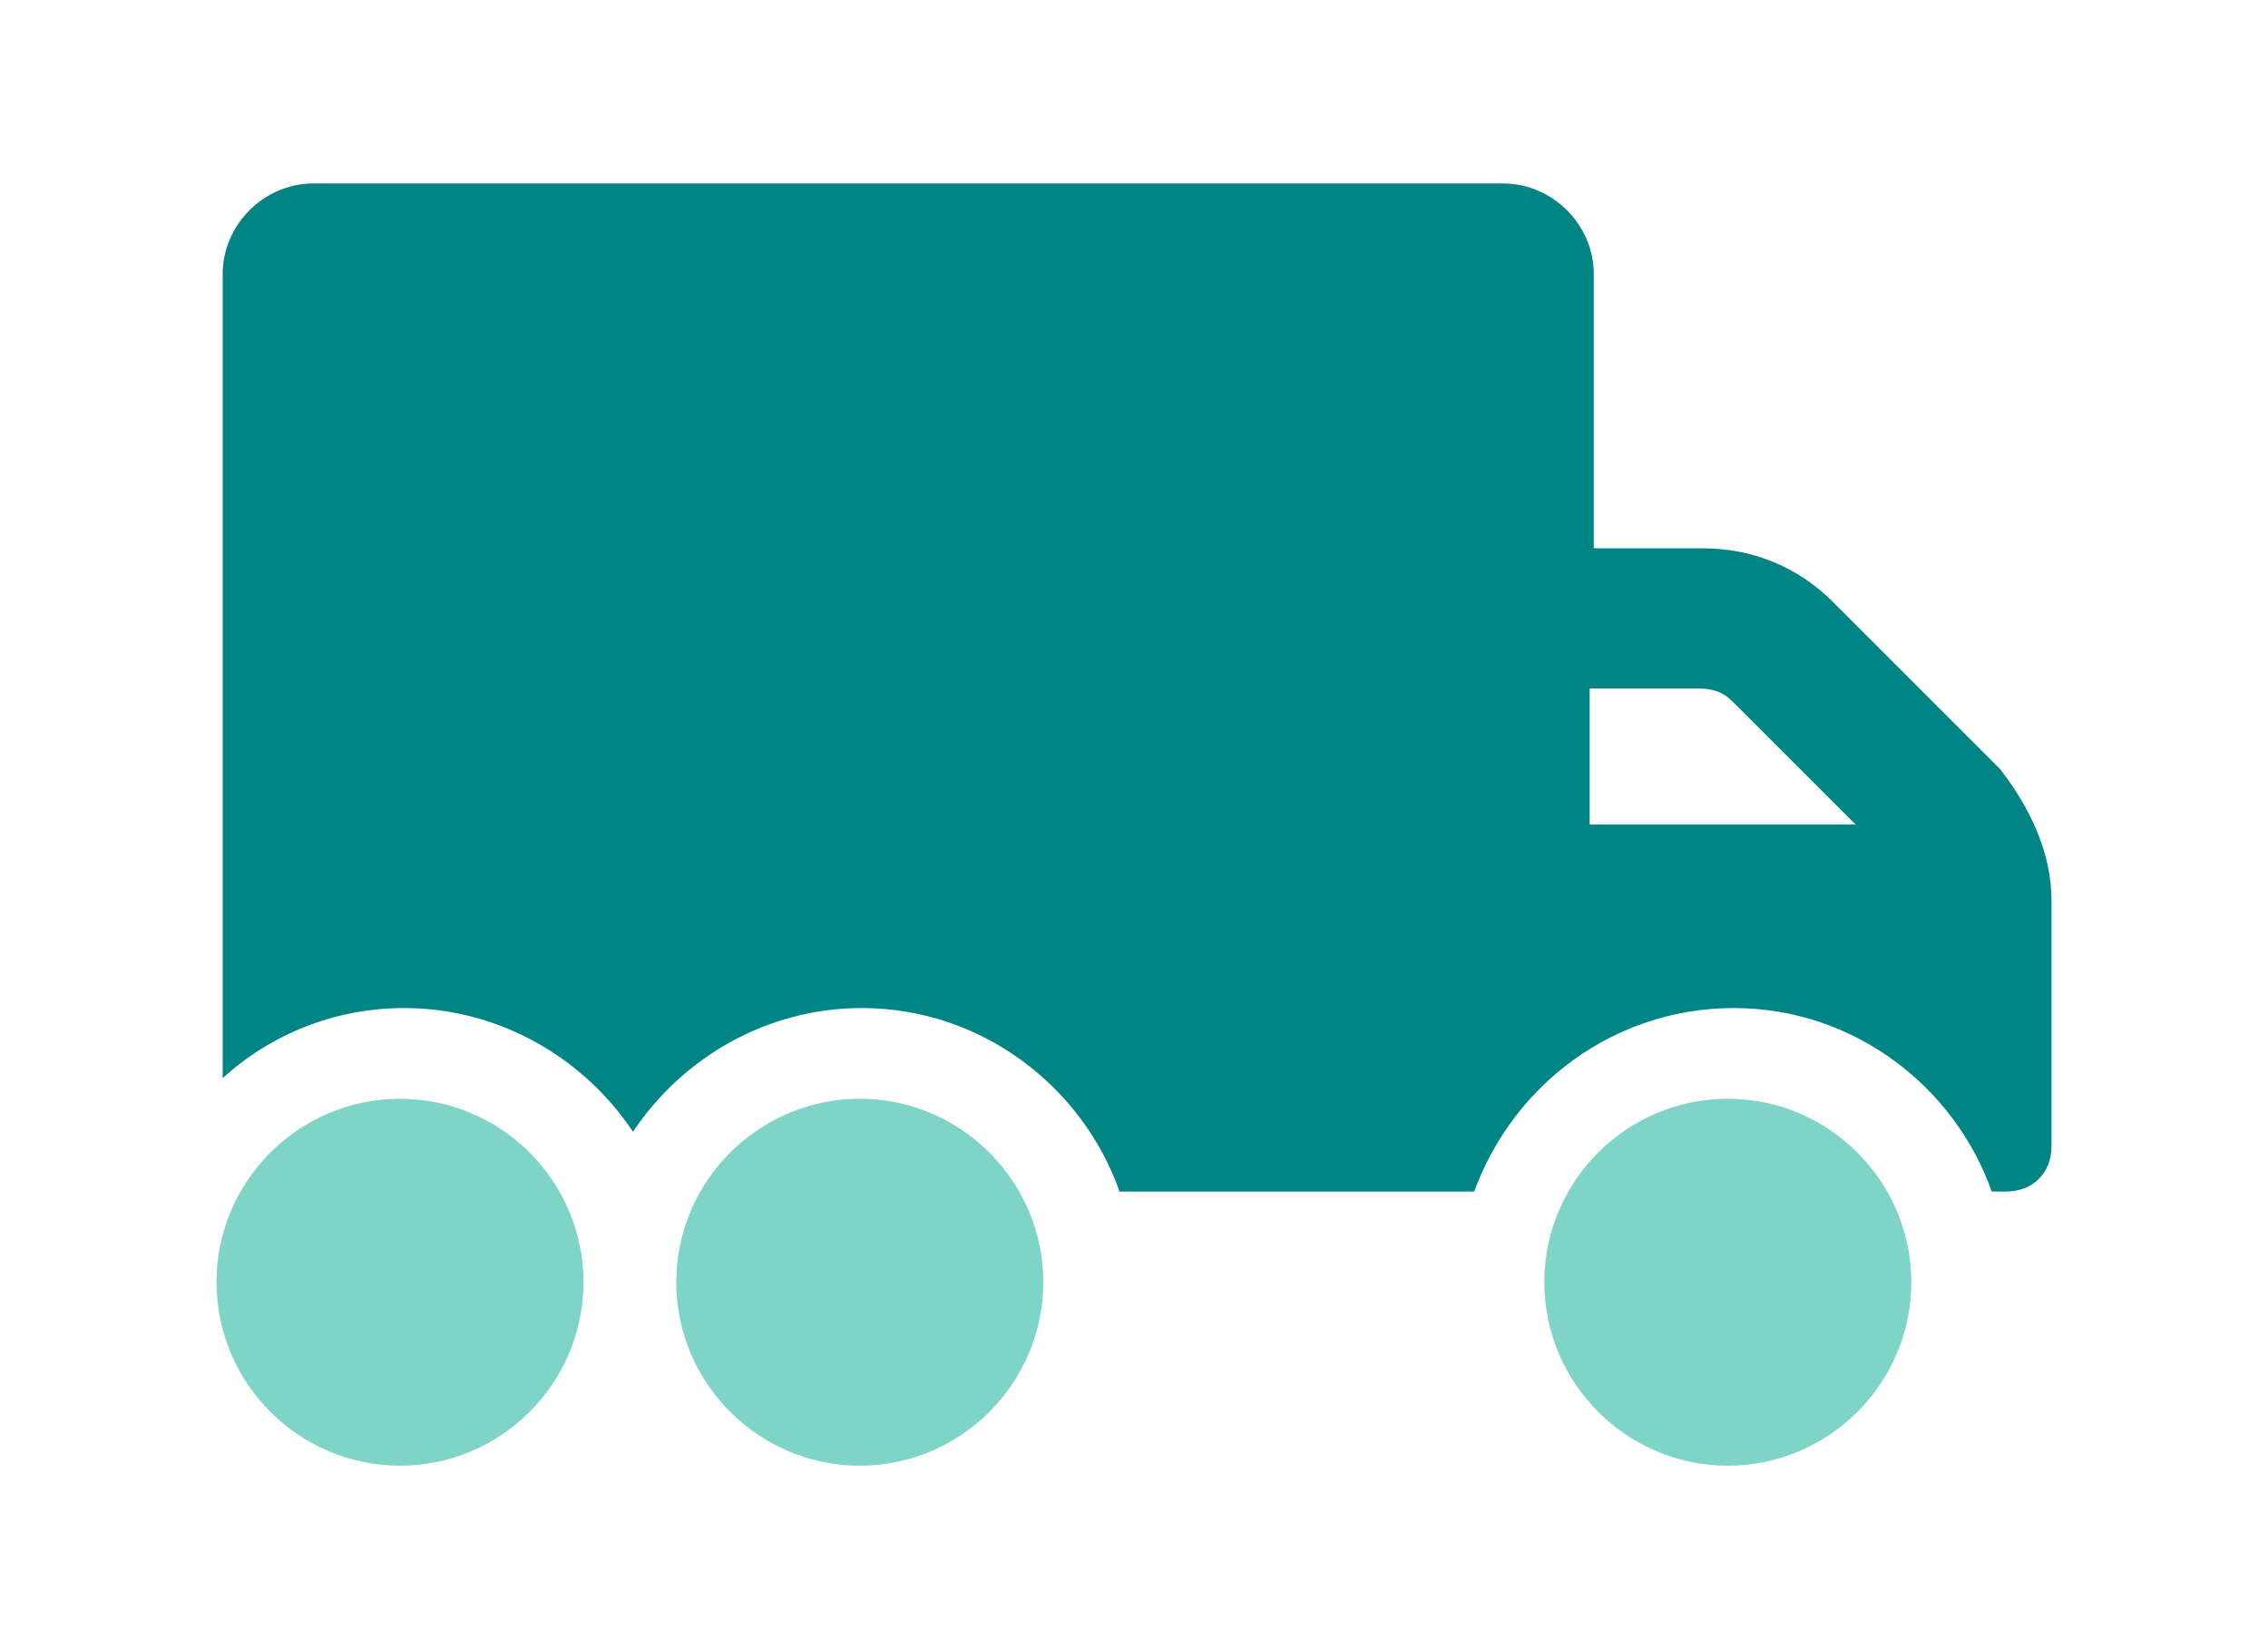 <?xml version="1.0" encoding="utf-8"?>
<!-- Generator: Adobe Illustrator 26.0.0, SVG Export Plug-In . SVG Version: 6.00 Build 0)  -->
<svg version="1.1" id="レイヤー_1" xmlns="http://www.w3.org/2000/svg" xmlns:xlink="http://www.w3.org/1999/xlink" x="0px"
	 y="0px" viewBox="0 0 110 80" style="enable-background:new 0 0 110 80;" xml:space="preserve">
<style type="text/css">
	.st0{fill:#7ED4C6;}
	.st1{fill:#008484;}
</style>
<g>
	<path class="st0" d="M28.3,62.2c0,4.9-4,8.9-8.9,8.9s-8.9-4-8.9-8.9s4-8.9,8.9-8.9S28.3,57.3,28.3,62.2z M50.6,62.2
		c0,4.9-4,8.9-8.9,8.9s-8.9-4-8.9-8.9s4-8.9,8.9-8.9S50.6,57.3,50.6,62.2z M92.7,62.2c0,4.9-4,8.9-8.9,8.9s-8.9-4-8.9-8.9
		s4-8.9,8.9-8.9C88.7,53.3,92.7,57.3,92.7,62.2z"/>
</g>
<g>
	<path class="st1" d="M99.5,43.7L99.5,43.7v11.9c0,1.3-0.9,2.2-2.2,2.2h-0.7c-1.8-5.1-6.7-8.9-12.5-8.9s-10.7,3.7-12.6,8.9H54.3
		c-1.8-5.1-6.7-8.9-12.5-8.9c-4.6,0-8.7,2.4-11.1,6c-2.4-3.6-6.5-6-11.1-6c-3.4,0-6.5,1.3-8.8,3.4V13.3c0-2.4,2-4.4,4.4-4.4h57.7
		c2.4,0,4.4,2,4.4,4.4v13.3h5.3l0,0c2.4,0,4.6,0.9,6.3,2.6l8.1,8.1C98.4,39.1,99.5,41.3,99.5,43.7z M90,40l-6-6
		c-0.4-0.4-0.9-0.6-1.6-0.6l0,0h-5.3V40H90z"/>
</g>
</svg>
